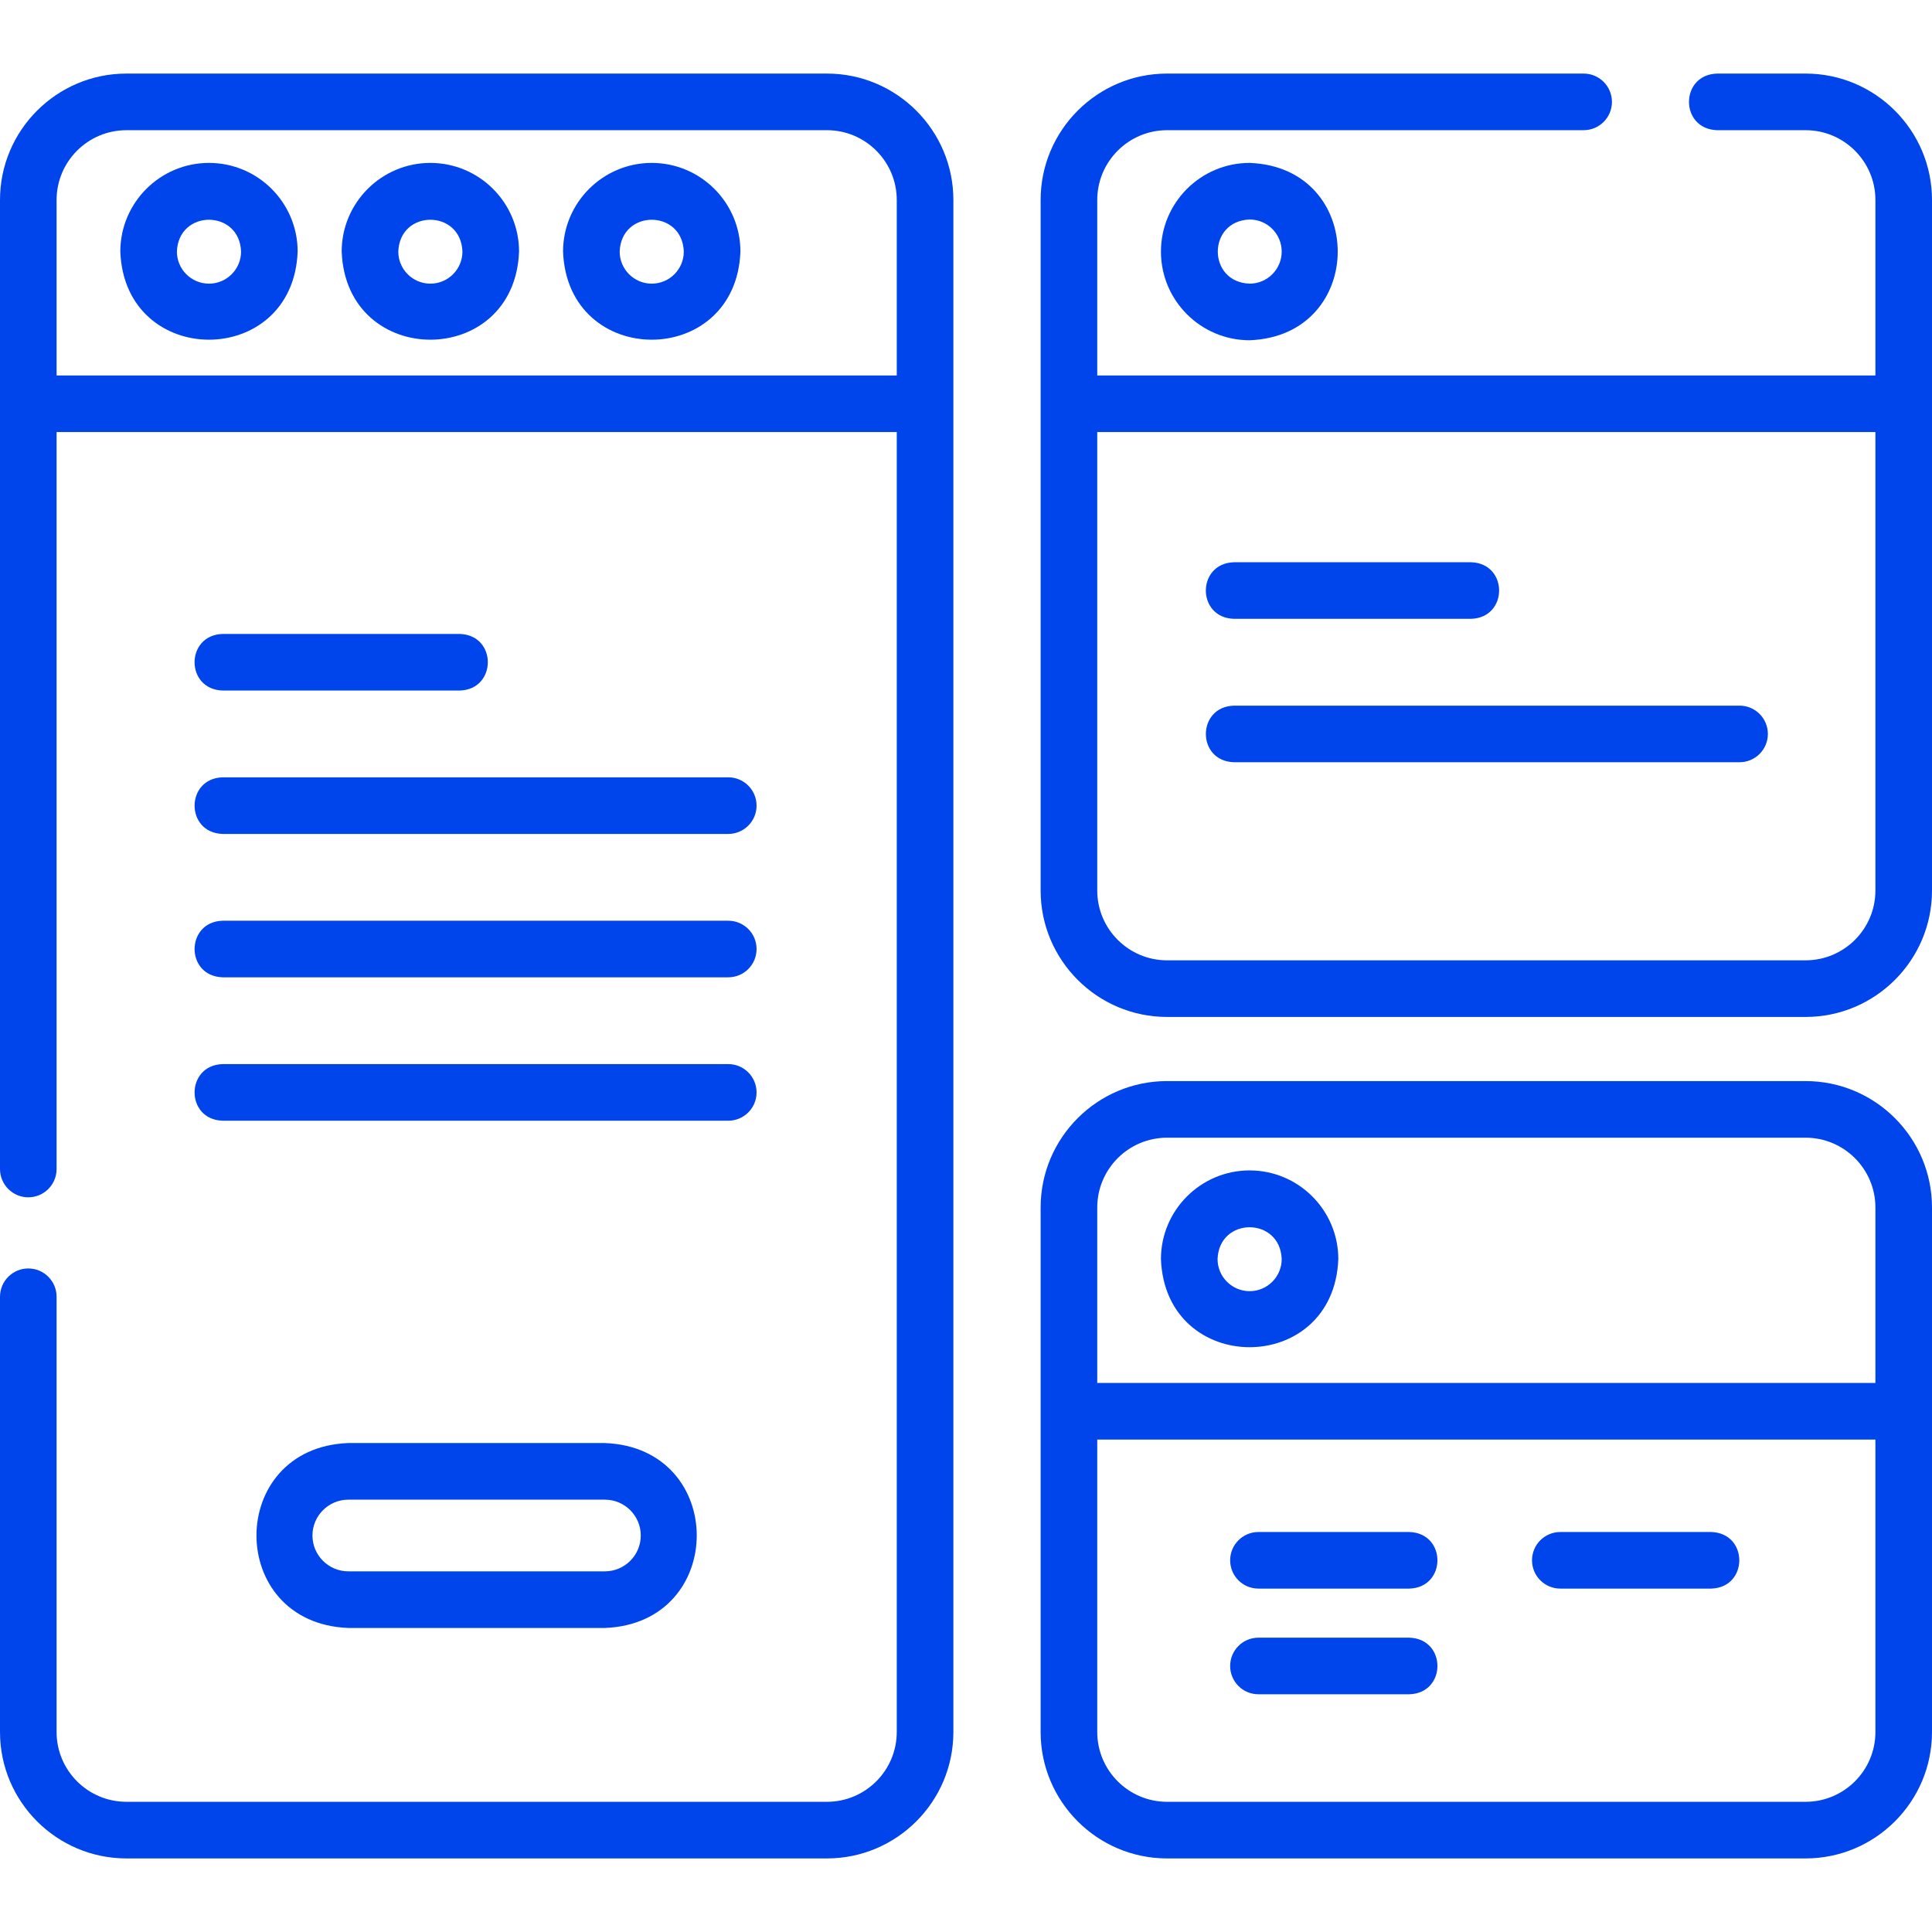 <svg width="62" height="62" viewBox="0 0 62 62" fill="none" xmlns="http://www.w3.org/2000/svg">
    <path d="M26.538 2.361H4.057C1.82 2.361 0 4.181 0 6.418V37.514C0 38.016 0.407 38.423 0.908 38.423C1.41 38.423 1.816 38.016 1.816 37.514V13.865H28.778V55.582C28.778 56.817 27.773 57.822 26.538 57.822H4.057C2.821 57.822 1.816 56.817 1.816 55.582V41.615C1.816 41.113 1.41 40.706 0.908 40.706C0.407 40.706 0 41.113 0 41.615V55.582C0 57.819 1.82 59.639 4.057 59.639H26.538C28.775 59.639 30.595 57.819 30.595 55.582V6.418C30.595 4.181 28.775 2.361 26.538 2.361ZM1.816 12.049V6.418C1.816 5.183 2.821 4.178 4.057 4.178H26.538C27.773 4.178 28.778 5.183 28.778 6.418V12.049H1.816Z" fill="#0044EB"/>
    <path d="M6.707 5.228C5.137 5.228 3.861 6.504 3.861 8.074C4.004 11.844 9.41 11.843 9.552 8.074C9.552 6.504 8.276 5.228 6.707 5.228ZM6.707 9.103C6.139 9.103 5.677 8.641 5.677 8.074C5.726 6.711 7.688 6.712 7.736 8.074C7.736 8.641 7.274 9.103 6.707 9.103Z" fill="#0044EB"/>
    <path d="M13.811 5.228C12.242 5.228 10.965 6.504 10.965 8.074C11.108 11.844 16.514 11.843 16.657 8.074C16.657 6.504 15.38 5.228 13.811 5.228ZM13.811 9.103C13.243 9.103 12.782 8.641 12.782 8.074C12.83 6.711 14.792 6.712 14.84 8.074C14.84 8.641 14.379 9.103 13.811 9.103Z" fill="#0044EB"/>
    <path d="M20.915 5.228C19.346 5.228 18.069 6.504 18.069 8.074C18.212 11.844 23.618 11.843 23.761 8.074C23.761 6.504 22.484 5.228 20.915 5.228ZM20.915 9.103C20.348 9.103 19.886 8.641 19.886 8.074C19.934 6.711 21.896 6.712 21.944 8.074C21.944 8.641 21.483 9.103 20.915 9.103Z" fill="#0044EB"/>
    <path d="M57.943 2.361H55.102C53.902 2.398 53.901 4.14 55.102 4.178H57.943C59.179 4.178 60.184 5.183 60.184 6.418V12.049H35.212V6.418C35.212 5.183 36.217 4.178 37.452 4.178H50.821C51.323 4.178 51.729 3.771 51.729 3.27C51.729 2.768 51.323 2.361 50.821 2.361H37.452C35.215 2.361 33.395 4.181 33.395 6.418V28.578C33.395 30.815 35.215 32.635 37.452 32.635H57.943C60.18 32.635 62 30.815 62 28.578V6.418C62 4.181 60.18 2.361 57.943 2.361ZM60.184 28.578C60.184 29.813 59.179 30.818 57.943 30.818H37.452C36.217 30.818 35.212 29.813 35.212 28.578V13.865H60.184V28.578Z" fill="#0044EB"/>
    <path d="M37.256 8.074C37.256 9.643 38.533 10.919 40.102 10.919C43.872 10.776 43.871 5.37 40.102 5.228C38.533 5.228 37.256 6.504 37.256 8.074ZM41.131 8.074C41.131 8.641 40.67 9.103 40.102 9.103C38.74 9.055 38.74 7.093 40.102 7.044C40.67 7.044 41.131 7.506 41.131 8.074Z" fill="#0044EB"/>
    <path d="M57.943 34.693H37.452C35.215 34.693 33.395 36.513 33.395 38.75V55.582C33.395 57.819 35.215 59.639 37.452 59.639H57.943C60.18 59.639 62 57.819 62 55.582V38.75C62 36.513 60.18 34.693 57.943 34.693ZM35.212 38.75C35.212 37.515 36.217 36.51 37.452 36.51H57.943C59.179 36.51 60.184 37.515 60.184 38.75V44.381H35.212V38.75ZM60.184 55.582C60.184 56.817 59.179 57.822 57.943 57.822H37.452C36.217 57.822 35.212 56.817 35.212 55.582V46.197H60.184V55.582Z" fill="#0044EB"/>
    <path d="M40.102 37.56C38.533 37.56 37.256 38.837 37.256 40.406C37.399 44.176 42.805 44.175 42.948 40.406C42.948 38.837 41.671 37.56 40.102 37.56ZM40.102 41.435C39.535 41.435 39.073 40.973 39.073 40.406C39.121 39.043 41.083 39.044 41.131 40.406C41.131 40.973 40.67 41.435 40.102 41.435Z" fill="#0044EB"/>
    <path d="M7.144 22.16H14.755C15.953 22.124 15.957 20.381 14.755 20.344H7.144C5.946 20.38 5.942 22.123 7.144 22.16Z" fill="#0044EB"/>
    <path d="M7.145 26.762H23.371C23.873 26.762 24.279 26.355 24.279 25.854C24.279 25.352 23.873 24.945 23.371 24.945H7.145C5.949 24.98 5.94 26.724 7.145 26.762Z" fill="#0044EB"/>
    <path d="M7.145 31.363H23.371C23.873 31.363 24.279 30.957 24.279 30.455C24.279 29.953 23.873 29.547 23.371 29.547H7.145C5.949 29.582 5.94 31.325 7.145 31.363Z" fill="#0044EB"/>
    <path d="M7.145 35.965H23.371C23.873 35.965 24.279 35.558 24.279 35.057C24.279 34.555 23.873 34.148 23.371 34.148H7.145C5.949 34.183 5.94 35.927 7.145 35.965Z" fill="#0044EB"/>
    <path d="M39.597 19.859H47.208C48.407 19.823 48.41 18.08 47.208 18.043H39.597C38.399 18.079 38.395 19.822 39.597 19.859Z" fill="#0044EB"/>
    <path d="M39.598 24.461H55.824C56.326 24.461 56.733 24.054 56.733 23.553C56.733 23.051 56.326 22.645 55.824 22.645H39.598C38.402 22.68 38.393 24.423 39.598 24.461Z" fill="#0044EB"/>
    <path d="M11.178 46.309C7.25 46.457 7.246 52.093 11.178 52.243H19.412C23.34 52.095 23.344 46.458 19.412 46.309H11.178ZM20.563 49.276C20.563 49.91 20.047 50.426 19.412 50.426H11.178C10.544 50.426 10.027 49.91 10.027 49.276C10.027 48.642 10.544 48.126 11.178 48.126H19.412C20.047 48.126 20.563 48.642 20.563 49.276Z" fill="#0044EB"/>
    <path d="M40.385 50.98H45.228C46.428 50.944 46.43 49.201 45.228 49.164H40.385C39.883 49.164 39.477 49.571 39.477 50.072C39.477 50.574 39.883 50.98 40.385 50.98Z" fill="#0044EB"/>
    <path d="M40.385 54.371H45.228C46.428 54.335 46.43 52.592 45.228 52.555H40.385C39.883 52.555 39.477 52.961 39.477 53.463C39.477 53.965 39.883 54.371 40.385 54.371Z" fill="#0044EB"/>
    <path d="M50.072 50.98H54.916C56.115 50.944 56.117 49.201 54.916 49.164H50.072C49.571 49.164 49.164 49.571 49.164 50.072C49.164 50.574 49.571 50.98 50.072 50.98Z" fill="#0044EB"/>
</svg>
